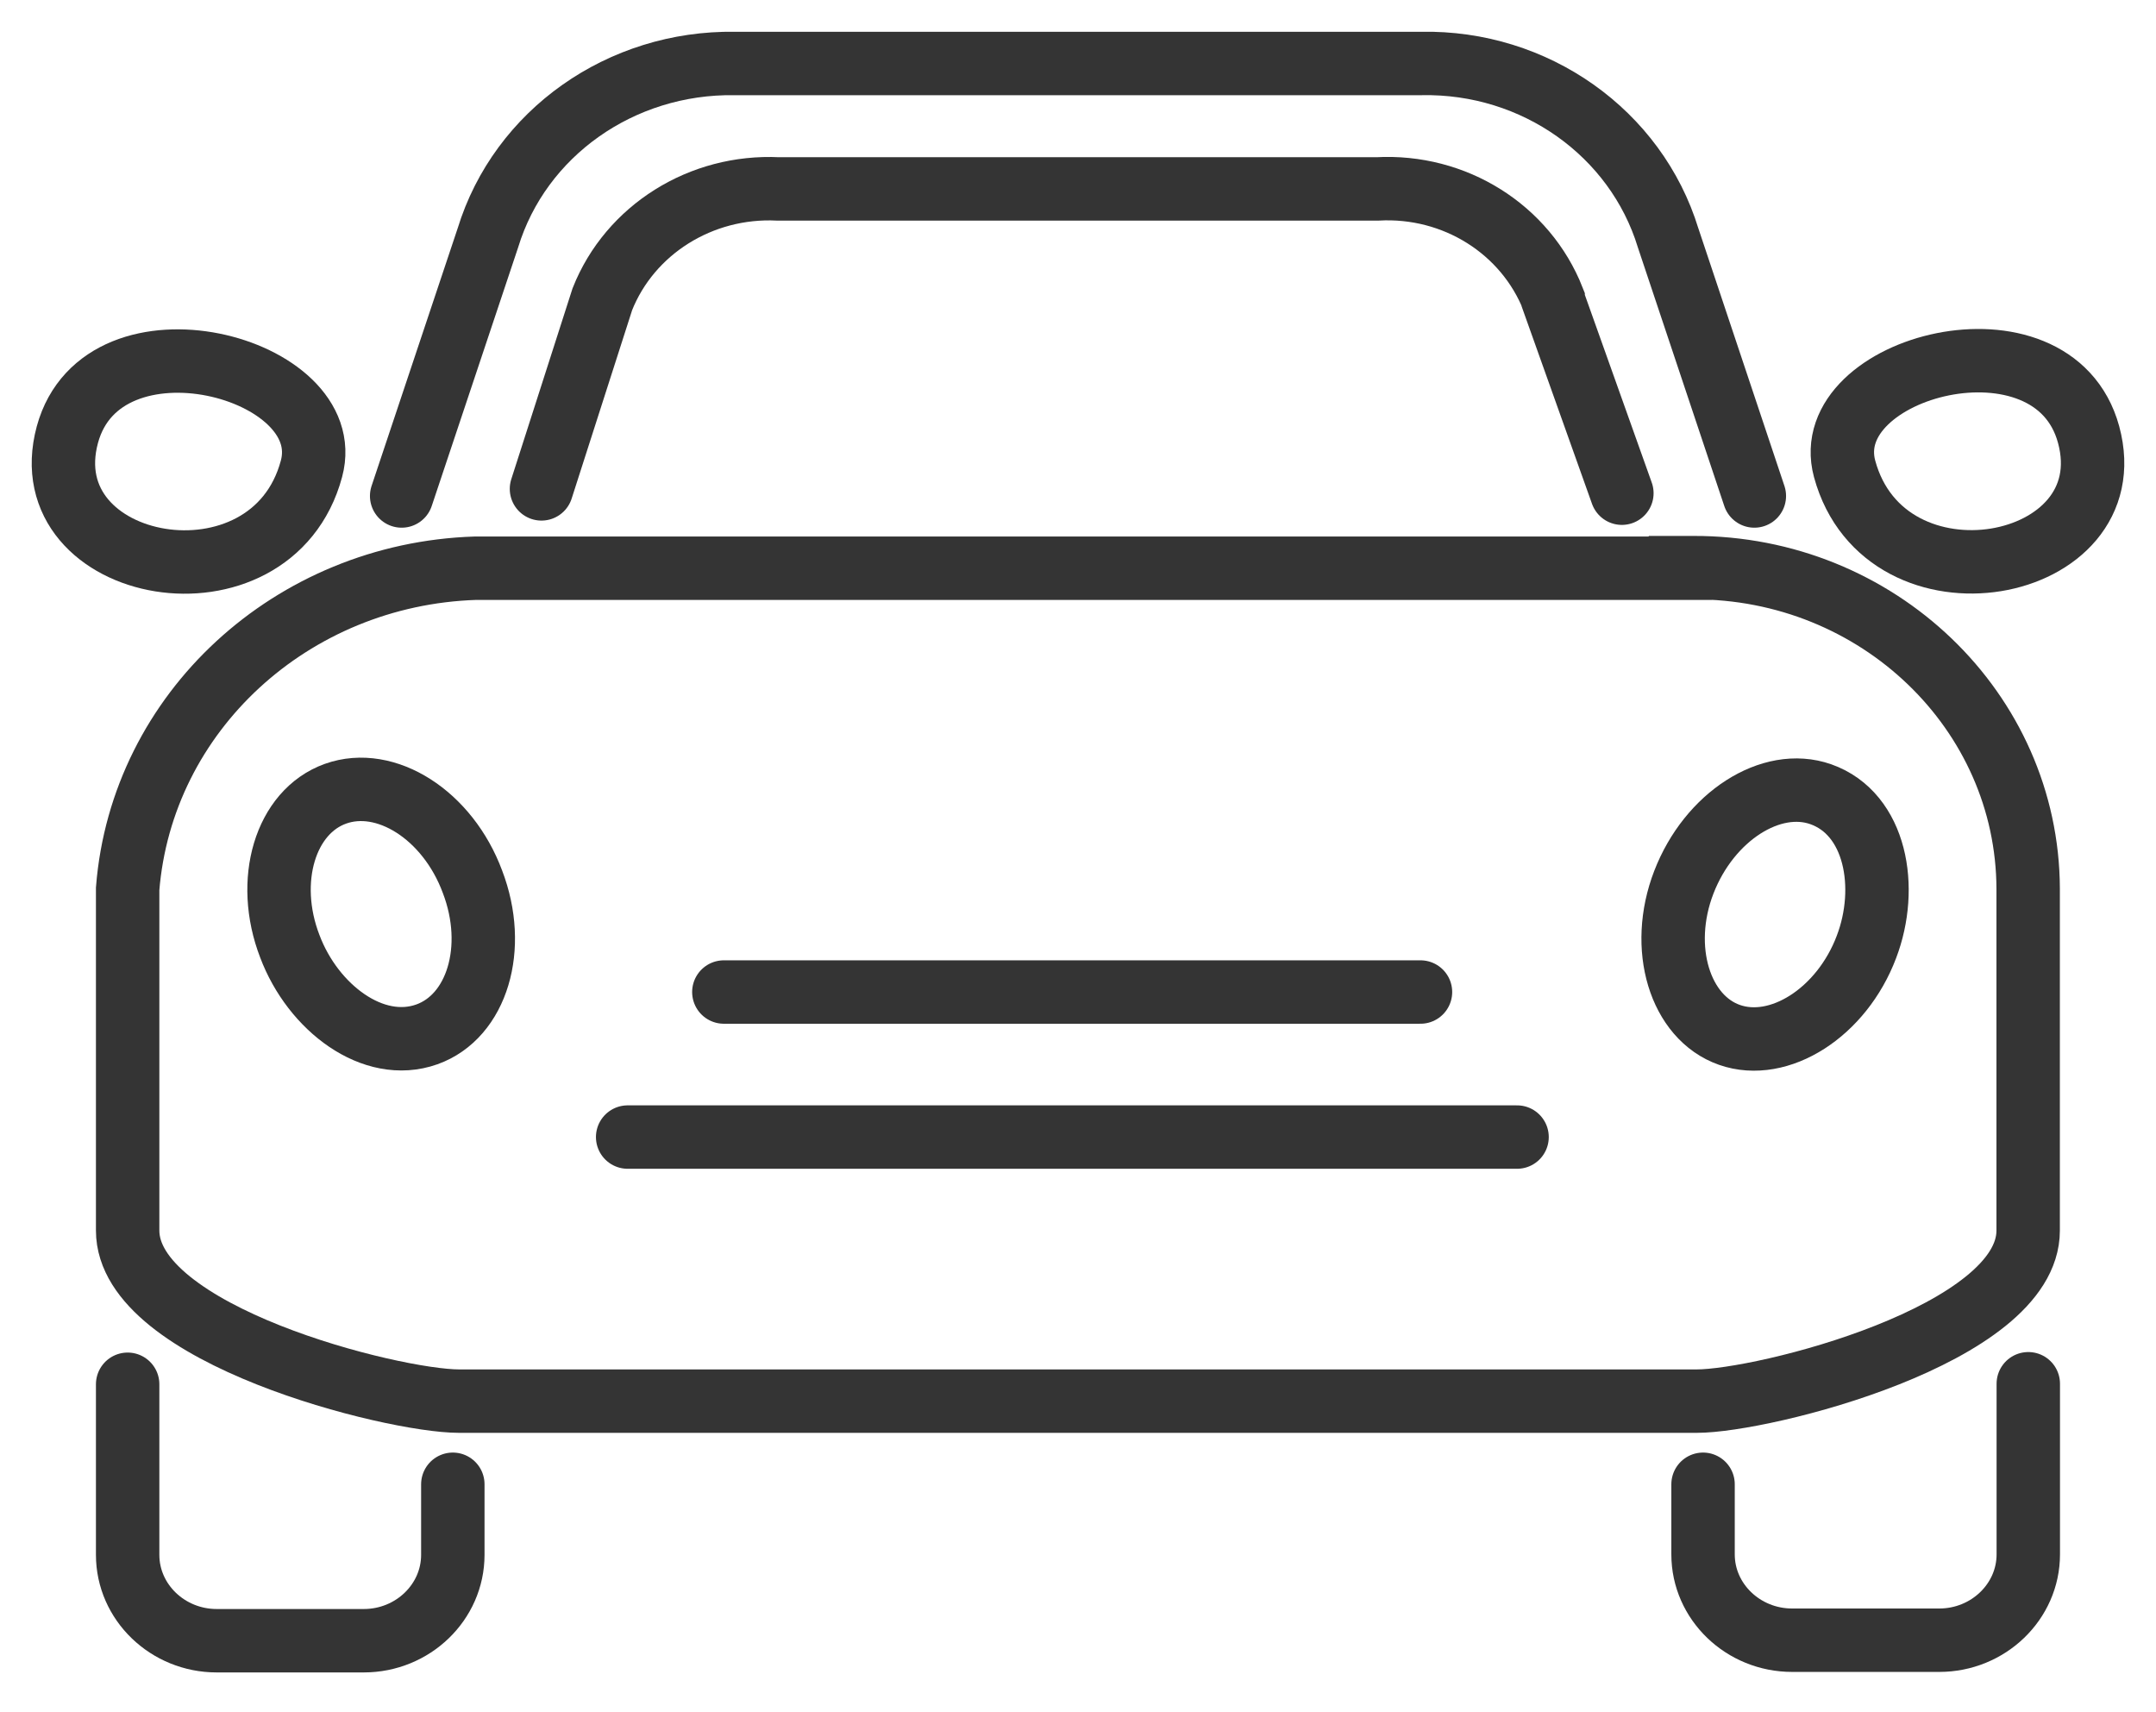 <svg width="34" height="27" viewBox="0 0 34 27" fill="none" xmlns="http://www.w3.org/2000/svg">
<path d="M29.089 7.392C29.729 9.748 33.533 9.046 32.937 6.852C32.377 4.796 28.653 5.773 29.089 7.392Z" stroke="#343434" stroke-linecap="round" stroke-linejoin="round"/>
<path d="M4.912 7.392C5.347 5.781 1.623 4.804 1.063 6.852C0.467 9.054 4.28 9.748 4.912 7.392Z" stroke="#343434" stroke-linecap="round" stroke-linejoin="round"/>
<path d="M26.5 8.96H7.497C4.599 9.054 2.235 11.23 2.013 14.015V19.404C2.013 21.049 6.19 22.094 7.239 22.094H26.758C27.806 22.094 31.984 21.049 31.984 19.404V14.015C31.975 11.213 29.611 8.943 26.704 8.951C26.633 8.951 26.571 8.951 26.5 8.951V8.96Z" stroke="#343434" stroke-miterlimit="10"/>
<path d="M27.666 7.821L26.306 3.751C25.799 2.097 24.208 0.966 22.413 1.001H11.587C9.792 0.975 8.201 2.097 7.694 3.751L6.334 7.821" stroke="#343434" stroke-miterlimit="10" stroke-linecap="round"/>
<path d="M8.539 7.709L9.499 4.718C9.934 3.622 11.054 2.919 12.272 2.979H21.72C22.938 2.911 24.058 3.613 24.493 4.718V4.736L25.577 7.777" stroke="#343434" stroke-miterlimit="10" stroke-linecap="round"/>
<path d="M2.013 21.828V24.518C2.013 25.264 2.644 25.872 3.417 25.872H5.737C6.51 25.872 7.141 25.264 7.141 24.518V23.405" stroke="#343434" stroke-miterlimit="10" stroke-linecap="round"/>
<path d="M26.857 23.405V24.511C26.857 25.256 27.488 25.864 28.262 25.864H30.582C31.355 25.864 31.986 25.256 31.986 24.511V21.82" stroke="#343434" stroke-miterlimit="10" stroke-linecap="round"/>
<path d="M6.731 16.311C5.887 16.611 4.936 15.892 4.571 14.923C4.171 13.887 4.5 12.799 5.291 12.516C6.082 12.233 7.06 12.85 7.451 13.904C7.851 14.949 7.522 16.029 6.731 16.311Z" stroke="#343434" stroke-miterlimit="10"/>
<path d="M29.434 14.931C29.043 15.968 28.056 16.593 27.274 16.319C26.492 16.045 26.154 14.948 26.554 13.912C26.954 12.875 27.932 12.249 28.714 12.524C29.585 12.832 29.79 13.997 29.434 14.931Z" stroke="#343434" stroke-miterlimit="10"/>
<path d="M11.415 15.643H22.401" stroke="#343434" stroke-miterlimit="10" stroke-linecap="round"/>
<path d="M9.898 17.93H23.924" stroke="#343434" stroke-miterlimit="10" stroke-linecap="round"/>
</svg>
